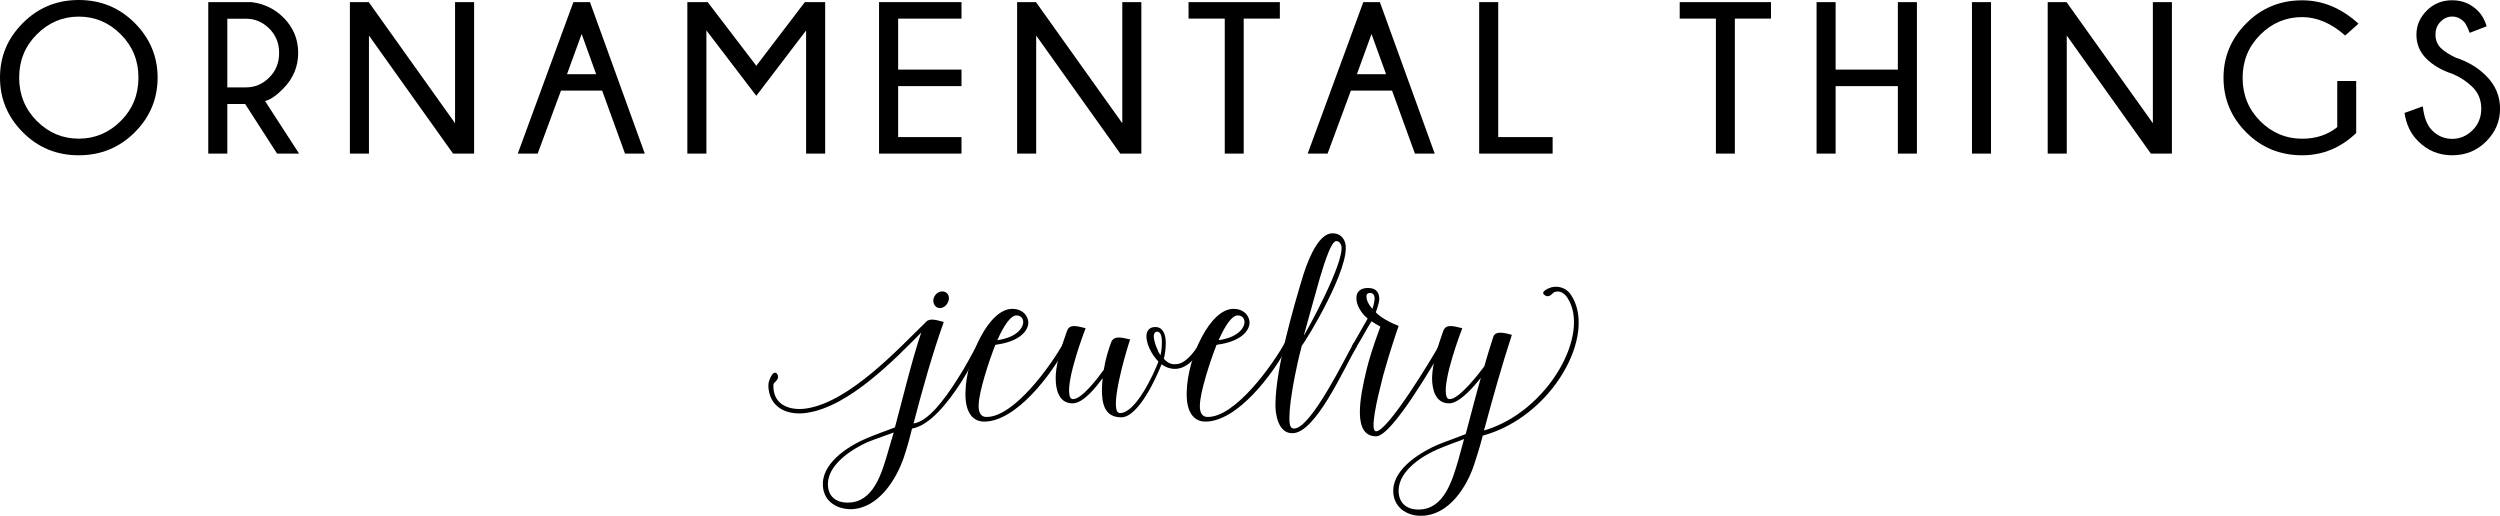 <svg viewBox="0 0 472.36 97.45" xmlns="http://www.w3.org/2000/svg" id="Layer_2"><defs><style>.cls-1{fill:#000;stroke-width:0px;}</style></defs><g id="Layer_1-2"><path d="M25.45,4.34c2.88,2.89,4.33,6.33,4.33,10.32s-1.44,7.47-4.33,10.35-6.41,4.33-10.57,4.33-7.67-1.44-10.55-4.33S0,18.68,0,14.66,1.44,7.23,4.33,4.34C7.21,1.45,10.73,0,14.88,0s7.69,1.45,10.57,4.34ZM14.88,3.14c-3.05,0-5.69,1.12-7.92,3.35s-3.34,4.96-3.34,8.17,1.11,5.97,3.34,8.2,4.87,3.34,7.92,3.34,5.71-1.11,7.94-3.34c2.23-2.23,3.34-4.96,3.34-8.2s-1.11-5.93-3.34-8.17c-2.23-2.23-4.87-3.35-7.94-3.35Z" class="cls-1"></path><path d="M46.31,19.65h-3.36v9.37h-3.6V.4h8.2c2.39.32,4.38,1.29,5.99,2.9,1.87,1.87,2.8,4.1,2.8,6.7s-.96,4.88-2.88,6.8c-1.27,1.29-2.4,2.05-3.38,2.29l6.43,9.93h-4.16l-6.03-9.37ZM42.95,3.54v12.97h3.54c1.67,0,3.13-.62,4.38-1.86,1.25-1.24,1.87-2.79,1.87-4.64s-.62-3.38-1.87-4.62c-1.25-1.23-2.71-1.85-4.38-1.85h-3.54Z" class="cls-1"></path><path d="M69.67.4l16.31,22.88V.4h3.6v28.62h-3.98l-15.89-22.3v22.3h-3.6V.4h3.56Z" class="cls-1"></path><path d="M111.47.4l10.36,28.62h-3.74l-4.32-11.9h-7.78l-4.4,11.9h-3.76L108.34.4h3.12ZM112.64,14.02l-2.74-7.6-2.77,7.6h5.51Z" class="cls-1"></path><path d="M155.91.4v28.62h-3.6V5.75l-9.41,12.35-9.43-12.35v23.27h-3.6V.4h3.84l9.19,12.03L152.07.4h3.84Z" class="cls-1"></path><path d="M181.67.4v3.12h-11.97v9.63h11.97v3.12h-11.97v9.63h11.97v3.12h-15.58V.4h15.58Z" class="cls-1"></path><path d="M195.74.4l16.31,22.88V.4h3.6v28.62h-3.98l-15.89-22.3v22.3h-3.6V.4h3.56Z" class="cls-1"></path><path d="M234.99,3.52v25.5h-3.58V3.52h-6.84V.4h17.25v3.12h-6.82Z" class="cls-1"></path><path d="M260.72.4l10.36,28.62h-3.74l-4.32-11.9h-7.78l-4.4,11.9h-3.76L257.59.4h3.12ZM261.89,14.02l-2.75-7.6-2.76,7.6h5.51Z" class="cls-1"></path><path d="M279.48,29.02V.4h3.6v25.5h10.28v3.12h-13.88Z" class="cls-1"></path><path d="M327.79,3.52v25.5h-3.58V3.52h-6.84V.4h17.25v3.12h-6.82Z" class="cls-1"></path><path d="M346.83,16.27v12.75h-3.6V.4h3.6v12.75h11.76V.4h3.6v28.62h-3.6v-12.75h-11.76Z" class="cls-1"></path><path d="M376.19.4v28.62h-3.6V.4h3.6Z" class="cls-1"></path><path d="M390.46.4l16.31,22.88V.4h3.6v28.62h-3.98l-15.89-22.3v22.3h-3.6V.4h3.56Z" class="cls-1"></path><path d="M445.2,25.12c-2.93,2.81-6.34,4.22-10.22,4.22-4.16,0-7.68-1.44-10.55-4.31-2.87-2.87-4.31-6.32-4.31-10.33s1.44-7.41,4.31-10.3c2.87-2.89,6.39-4.34,10.55-4.34,3.87,0,7.42,1.47,10.64,4.42l-2.51,2.23c-2.63-2.32-5.34-3.48-8.14-3.48-3.05,0-5.69,1.11-7.91,3.33-2.22,2.22-3.33,4.94-3.33,8.15s1.11,5.96,3.33,8.18c2.22,2.21,4.86,3.32,7.91,3.32,2.61,0,4.83-.73,6.64-2.19v-8.71h3.58v9.83Z" class="cls-1"></path><path d="M463.39,13.96c-2.06-.68-3.71-1.64-4.95-2.88-1.25-1.25-1.87-2.75-1.87-4.52s.65-3.24,1.94-4.55c1.29-1.31,2.9-1.96,4.82-1.96s3.52.67,4.87,2.01c.7.69,1.25,1.66,1.65,2.9l-3.22,1.25c-.4-1.07-.76-1.77-1.07-2.09-.65-.66-1.39-.99-2.23-.99s-1.56.32-2.2.96-.96,1.46-.96,2.46.33,1.82.99,2.51c.69.66,1.63,1.27,2.83,1.83,2.28.74,4.19,1.88,5.73,3.42,1.76,1.75,2.65,3.82,2.65,6.21s-.87,4.45-2.62,6.2c-1.74,1.74-3.88,2.62-6.42,2.62s-4.7-.9-6.46-2.69c-1.38-1.37-2.23-3.14-2.55-5.31l3.46-1.25c.21,2.08.8,3.6,1.77,4.56,1.06,1.06,2.32,1.59,3.78,1.59s2.75-.55,3.85-1.64,1.64-2.45,1.64-4.07-.54-2.96-1.61-4.04c-1.09-1.07-2.36-1.92-3.82-2.53Z" class="cls-1"></path><path d="M185.35,65.53c-1.24,2.27-2.34,4.47-3.73,6.66-2.64,4.1-6,8.2-9.3,8.79-.44,1.83-.95,3.66-1.54,5.42-1.39,4.1-4.76,9.66-9.96,9.81-3,0-5.49-1.76-5.34-4.98.15-4.17,5.42-7.25,8.27-8.42,2.05-.88,4.03-1.54,5.34-2.05,1.32-4.83,3.22-12.81,4.98-17.94-4.91,4.98-13.54,13.91-21.45,15.15-3.37.59-6.88-.59-7.39-4.39-.07-.59-.07-1.17.07-1.54.22-.73.88-2.2,1.54-1.39.59.95-.51,1.54-.66,1.83-.07.29-.07.73,0,1.24.44,3.15,3.59,3.88,6.3,3.44,8.13-1.32,17.28-11.27,22.55-16.4.73-.73,2.12-.22,3.29.07-2.12,5.93-4.1,12.96-5.71,19.18,2.71-.37,5.78-4.39,8.27-8.35,1.46-2.2,2.71-4.69,3.95-6.88.73.44.81.22.51.73ZM168.88,81.71c-1.32.51-3.15,1.1-4.98,1.83-2.56,1.17-7.32,3.95-7.47,7.76-.07,2.49,1.54,3.73,3.88,3.66,4.76-.07,6.3-5.64,7.39-9.3.29-1.1.88-2.93,1.17-3.95ZM176.35,56.6c.15-.88.88-1.54,1.68-1.54s1.39.66,1.24,1.54-.88,1.61-1.68,1.61-1.32-.73-1.24-1.61Z" class="cls-1"></path><path d="M201.39,65.6c-2.56,4.91-9.37,14.13-15.52,14.06-2.56-.07-3.59-2.49-3.44-5.71.15-6.37,4.39-15.67,8.86-15.59,1.9,0,3.07,1.32,3,2.78-.15,1.54-1.83,3.37-5.86,3.95l-.37.07c-1.32,3.37-3.08,8.86-3.15,11.35-.07,1.68.59,2.27,1.46,2.27,5.2.07,12.23-9.74,14.57-13.98.51.44.66.37.44.8ZM188.43,64.28c3.59-.51,4.9-2.27,4.9-3.44,0-.73-.51-1.24-1.24-1.24-1.1-.07-2.42,1.9-3.66,4.69Z" class="cls-1"></path><path d="M227.16,65.6c-1.17,2.05-2.93,4.1-5.2,4.1-.73,0-1.61-.22-2.49-.88-.95,2.49-4.39,10.03-7.61,10.03s-3.66-2.71-3.66-5.2c0-.8.07-1.54.15-2.2-1.17,1.54-3.59,4.76-5.71,4.76-2.93,0-3.29-3.37-3.15-5.56.22-2.78,1.32-5.86,2.12-8.13.51-1.46,2.12-.81,3.51-.51-.37.95-3.59,9.52-3.07,12.52.07.59.29.88.73.88,1.68,0,4.91-4.32,5.78-5.56.29-1.9.88-3.81,1.39-5.2.59-1.39,2.2-.8,3.59-.51-.37.95-3.15,10.03-2.64,13.03.07.59.37.88.73.88,3,0,6.44-7.54,7.25-9.74-1.32-1.32-2.34-3.44-2.27-4.91.07-.95.59-1.61,1.68-1.61,1.54,0,1.98,1.54,1.98,3.07,0,1.17-.22,2.42-.37,2.93.73.8,1.46,1.1,2.2,1.02,1.76,0,3.37-1.98,4.61-4.03.44.44.66.44.44.8ZM219.54,64.65c0-1.02-.22-1.98-.88-1.98-.44,0-.59.29-.66.73-.07,1.03.81,3.08,1.24,3.73.15-.29.29-1.46.29-2.49Z" class="cls-1"></path><path d="M243.19,65.6c-2.56,4.91-9.37,14.13-15.52,14.06-2.56-.07-3.59-2.49-3.44-5.71.15-6.37,4.39-15.67,8.86-15.59,1.9,0,3.08,1.32,3,2.78-.15,1.54-1.83,3.37-5.86,3.95l-.37.07c-1.32,3.37-3.07,8.86-3.15,11.35-.07,1.68.59,2.27,1.46,2.27,5.2.07,12.23-9.74,14.57-13.98.51.44.66.37.44.8ZM230.23,64.28c3.59-.51,4.91-2.27,4.91-3.44,0-.73-.51-1.24-1.24-1.24-1.1-.07-2.42,1.9-3.66,4.69Z" class="cls-1"></path><path d="M256.29,65.6c-2.27,3.81-7.69,16.25-12.08,16.25-2.71.07-3.29-3.66-3.22-5.56.07-6.59,3.22-17.64,5.27-24.38,1.24-3.88,3.15-7.83,5.49-7.83,1.39,0,2.12.8,2.42,1.83,1.17,4.39-7.32,18.38-8.2,19.4-.22.73-2.49,9.81-2.34,14.2.07,1.17.37,1.46.88,1.46,3.22,0,9.81-13.69,11.27-16.18.51.44.73.44.51.8ZM246.34,63.41c.44-.59,7.76-13.84,7.1-16.98-.15-.51-.51-.88-.95-.88-1.17,0-2.78,6-3.15,7.1-1.02,3.51-2.71,9.81-3,10.76Z" class="cls-1"></path><path d="M272.69,65.6c-1.83,3.22-9.74,16.84-12.67,16.84-4.47,0-3.15-7.17-1.76-12.81.95-3.73,2.12-6.66,2.56-7.91-.51-.29-1.17-.66-1.68-1.02-1.02,1.61-1.9,3.37-2.93,4.98-.15.29-.44,0-.8-.22l3-5.27c-1.24-1.02-2.2-2.64-2.12-3.95,0-1.02.66-1.83,2.2-1.83,1.68,0,2.12,1.02,2.12,2.12-.07.95-.51,1.98-.66,2.49.88.95,2.78,1.98,4.32,2.56-.15.37-1.61,4.61-2.93,9.37-1.24,4.83-2.56,10.54-1.32,10.54,2.2,0,10.54-13.76,12.15-16.69.51.37.81.37.51.8ZM259.73,56.45c0-.59-.22-1.1-.88-1.1-.44,0-.66.22-.66.59-.07.59.29,1.46,1.1,2.42.15-.29.37-1.17.44-1.9Z" class="cls-1"></path><path d="M280.16,82.29c-.44,1.76-1.02,3.66-1.61,5.42-1.32,4.1-4.69,9.66-9.96,9.74-2.93.07-5.49-1.76-5.34-4.98.22-4.17,5.49-7.17,8.35-8.42,1.98-.8,3.95-1.46,5.34-2.05,1.17-4.32,1.9-7.32,2.86-10.62-1.17,1.46-3.95,4.83-6,4.83-2.64,0-3.22-2.71-3.22-4.83.07-2.93,1.24-6.37,2.12-8.86.51-1.46,2.2-.81,3.59-.51-.37.95-3.59,9.52-3.07,12.52.07.59.29.88.73.88,1.76,0,5.56-4.9,6.52-6.22.44-1.68,1.02-3.44,1.68-5.56.44-1.32,2.56-.59,3.51-.37-1.98,6.08-3.59,11.86-5.27,18.08,12.08-3.51,20.28-18.3,15.74-25.11-.51-.8-1.46-1.46-2.49-1.02-.29.15-.95,1.24-1.83.51-.81-.59.66-1.24,1.39-1.46,1.46-.29,2.78.22,3.59,1.39,5.12,7.54-3.51,23.13-16.62,26.65ZM276.64,82.95c-1.24.51-3.08,1.1-4.91,1.9-2.64,1.1-7.32,3.88-7.47,7.69-.07,2.49,1.54,3.81,3.88,3.73,4.76-.07,6.3-5.64,7.39-9.3.29-1.1.81-3,1.1-4.03Z" class="cls-1"></path></g></svg>
